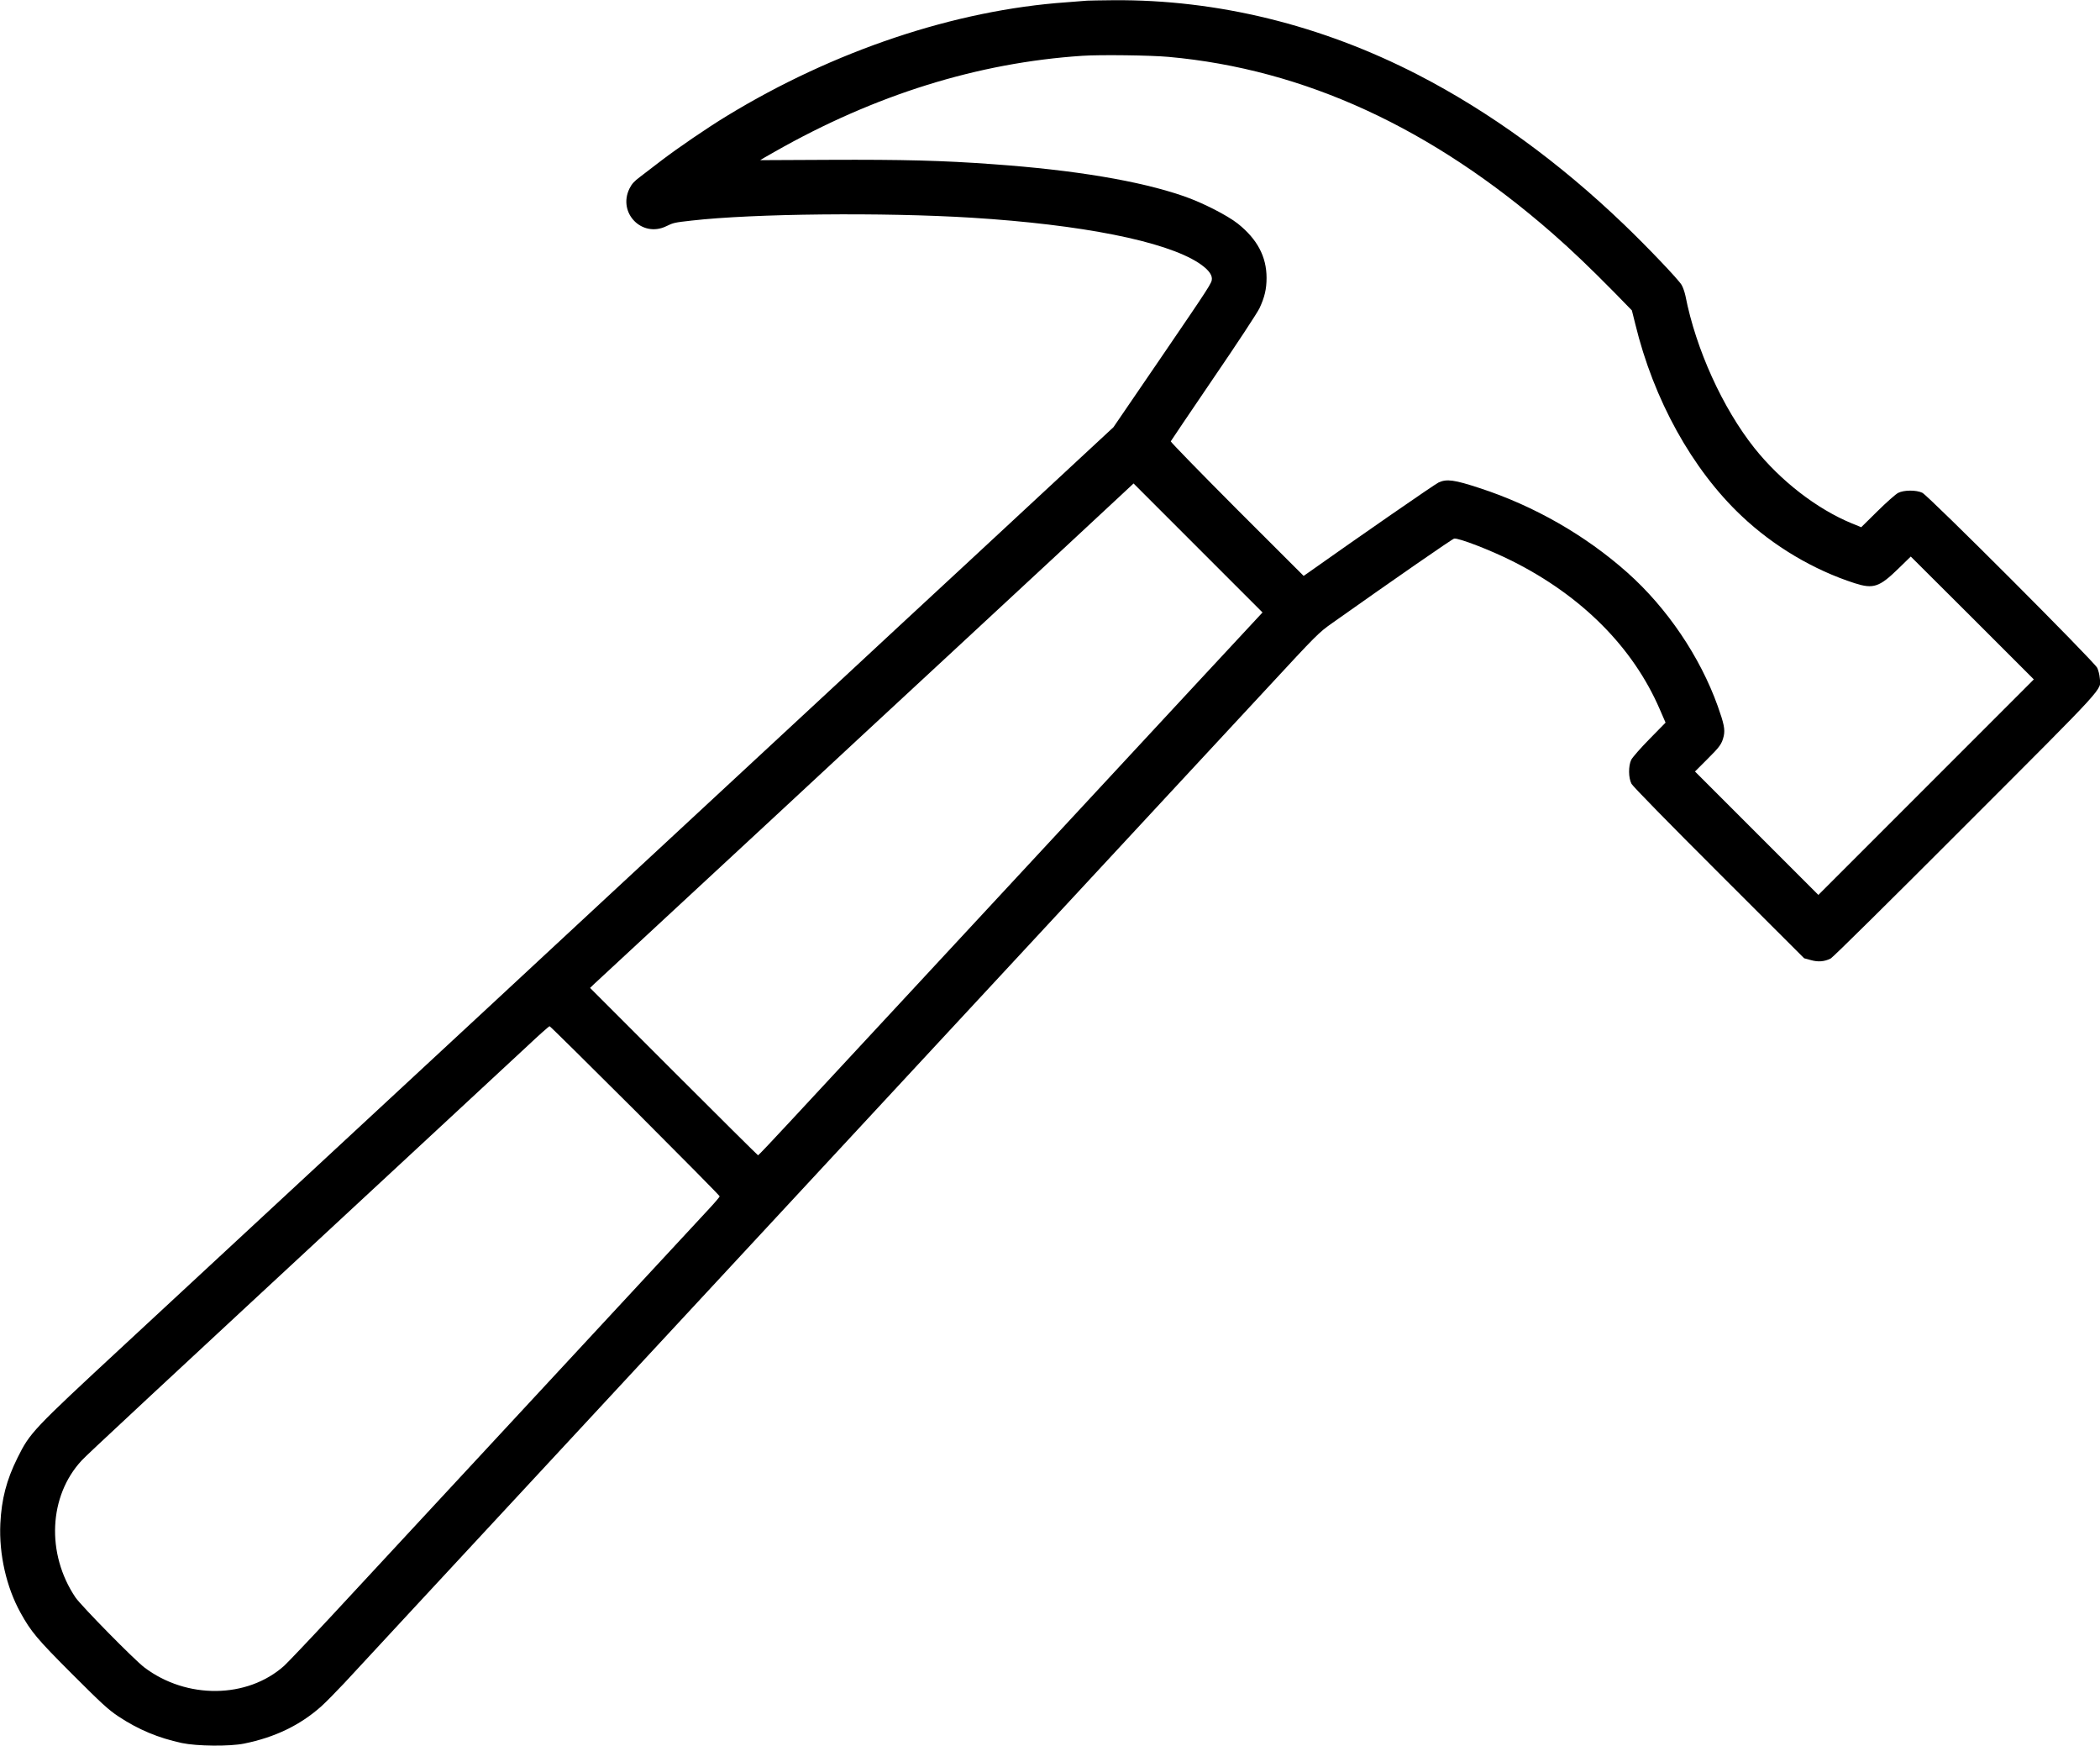 <?xml version="1.0" encoding="UTF-8"?> <svg xmlns="http://www.w3.org/2000/svg" width="2560" height="2128" version="1.0" viewBox="0 0 1920 1596"><path d="M994 .6c-1.9.2-10.5.9-19 1.5C873.4 9.2 762.4 46.3 664.5 106c-17.5 10.6-45.1 29.5-59.5 40.5-6.9 5.2-15.7 12-19.6 15-5.6 4.2-7.8 6.6-9.9 10.9-10.9 22.3 11.5 45.1 33.6 34.4 6.6-3.2 7.2-3.4 23.4-5.2 56.1-6.4 175.2-7.6 256-2.6 100.6 6.3 176.6 21.4 207.2 41.2 8.1 5.3 12.3 10.2 12.3 14.5 0 4-1 5.5-48.3 74.8l-41.7 61-31.8 29.5c-17.5 16.2-62.6 58.1-100.2 93-37.7 34.9-93.5 86.6-124 115-131.2 121.7-154.4 143.2-208 192.9-31.1 28.9-77.6 72.1-103.5 96.1-72.2 67-276.6 256.5-337.5 312.9-83.4 77.3-85.5 79.5-97 102.6-10.1 20.3-14.6 37.8-15.7 60.2-1.3 27.9 5.5 58 18.4 81.3 9.7 17.5 14.9 23.8 47.2 56.1 27.4 27.4 33 32.5 42.4 38.8 18.3 12.1 36.3 19.6 58 24.3 13.8 2.9 43.6 3.2 56.9.5 28.1-5.7 51-16.7 70.4-33.9 3.9-3.5 13.4-13.1 21.1-21.3 7.6-8.3 37.3-40.2 65.8-71 28.6-30.8 69.1-74.5 90-97 130.7-140.9 163-175.7 244.5-263.5 49.7-53.6 104.6-112.8 122-131.5 17.4-18.7 66.6-71.8 109.5-118 42.9-46.2 97.8-105.4 122-131.5 24.3-26.1 65-70 90.5-97.5 44.9-48.5 46.7-50.3 58.9-58.9 56.8-40.2 109.9-77 111.6-77.3 3.9-.8 33.4 10.6 52.9 20.4 63.7 31.9 110.5 78.8 135 135.4l5.4 12.4-14.7 15c-8.1 8.2-15.6 16.8-16.7 19-2.7 5.7-2.6 16.6.3 22 1.3 2.4 34.1 35.9 80 81.7l77.8 77.7 5.9 1.6c6.8 2 12.7 1.5 18.4-1.4 2.1-1.1 54.5-52.9 123.3-121.8 131.4-131.5 123.7-123.1 122.7-134.5-.2-2.9-1.3-7.1-2.3-9.3-2.5-5.5-154.3-157.4-160-160.1-5.5-2.6-16.6-2.6-22 .1-2.2 1.1-10.7 8.6-18.9 16.7l-14.9 14.7-8.6-3.5c-32-13.2-65.1-38.8-89.1-68.9-29-36.5-53.5-90.4-63-139-.7-3.3-2.2-7.8-3.5-10-2.8-4.9-31.4-34.9-52.7-55.3-59.4-57-122.8-103-188.3-136.8C1208 22.8 1113.1-.5 1018 .2c-11.3.1-22.1.3-24 .4zm74.5 51.4c124 11.2 240.5 64.8 351 161.4 17.3 15.1 35 32.1 56.3 53.7l16.2 16.6 3.1 12.4c16.8 69.3 52 132.9 97.2 175.5 29.2 27.6 65.6 49.3 103.5 61.5 17 5.4 22.5 3.6 39.9-13.4l11.3-11 56.3 56.1 56.2 56.2-98.5 98.5-98.5 98.5-56.4-56.4-56.4-56.4 11.1-11.1c11.9-11.8 13.5-14.2 15.2-21.4 1.3-6 .2-11.3-5.5-27.3-16.2-45.2-46.3-89.7-82.6-122-38.3-34.1-85.5-61.1-134.9-77.2-23.4-7.7-30.3-8.6-37.7-5.2-3.2 1.4-74.1 50.5-119.1 82.4l-4.3 3-61-60.9c-33.5-33.6-60.7-61.5-60.5-62.1.2-.5 17.8-26.5 39-57.7 21.3-31.1 40.2-59.9 42.1-63.9 4.7-10 6.5-17.7 6.5-27.8 0-19.4-8.5-35.4-26.3-49.6-9.8-7.7-32.5-19.3-49.7-25.2-40.3-13.9-99.5-23.8-174-29.1-46-3.4-82.8-4.3-149.8-4-34.7.2-63.2.3-63.2.3 0-.1 6-3.6 13.3-7.7C800 86.6 894.1 57.3 989.6 51c16-1.1 62.8-.5 78.9 1zm34.4 563.1c-56.6 61-165.4 178.2-276.9 298.4-39.8 42.9-85.8 92.5-102.3 110.2-16.5 17.8-30.2 32.3-30.6 32.3-.3 0-35-34.4-77.1-76.5L539.5 903l3.5-3.4c1.9-1.8 28.5-26.4 59-54.7 30.5-28.3 77.8-72.1 105-97.3 27.2-25.3 64.4-59.7 82.5-76.6 18.2-16.8 54.8-50.8 81.5-75.5 26.7-24.8 70.1-65 96.5-89.5 26.4-24.5 52.7-48.9 58.4-54.3l10.5-9.8 59 59 58.9 58.9-51.4 55.3zm-522.2 400.1c42.5 42.5 77.3 77.7 77.3 78.3 0 .5-4.4 5.7-9.8 11.5-27.5 29.7-274.8 296.3-344.5 371.4-21.4 23-41.2 43.8-44 46.3-33.7 30-89.1 30.6-127.7 1.4-9.3-7-57.8-56.4-63-64-26.9-40-24.5-92.8 5.8-125.3 4.9-5.3 54.2-51.2 299.7-278.8 48.9-45.4 97.5-90.5 108-100.2 10.4-9.8 19.4-17.8 20-17.8.5 0 35.7 34.8 78.2 77.2z"></path></svg> 